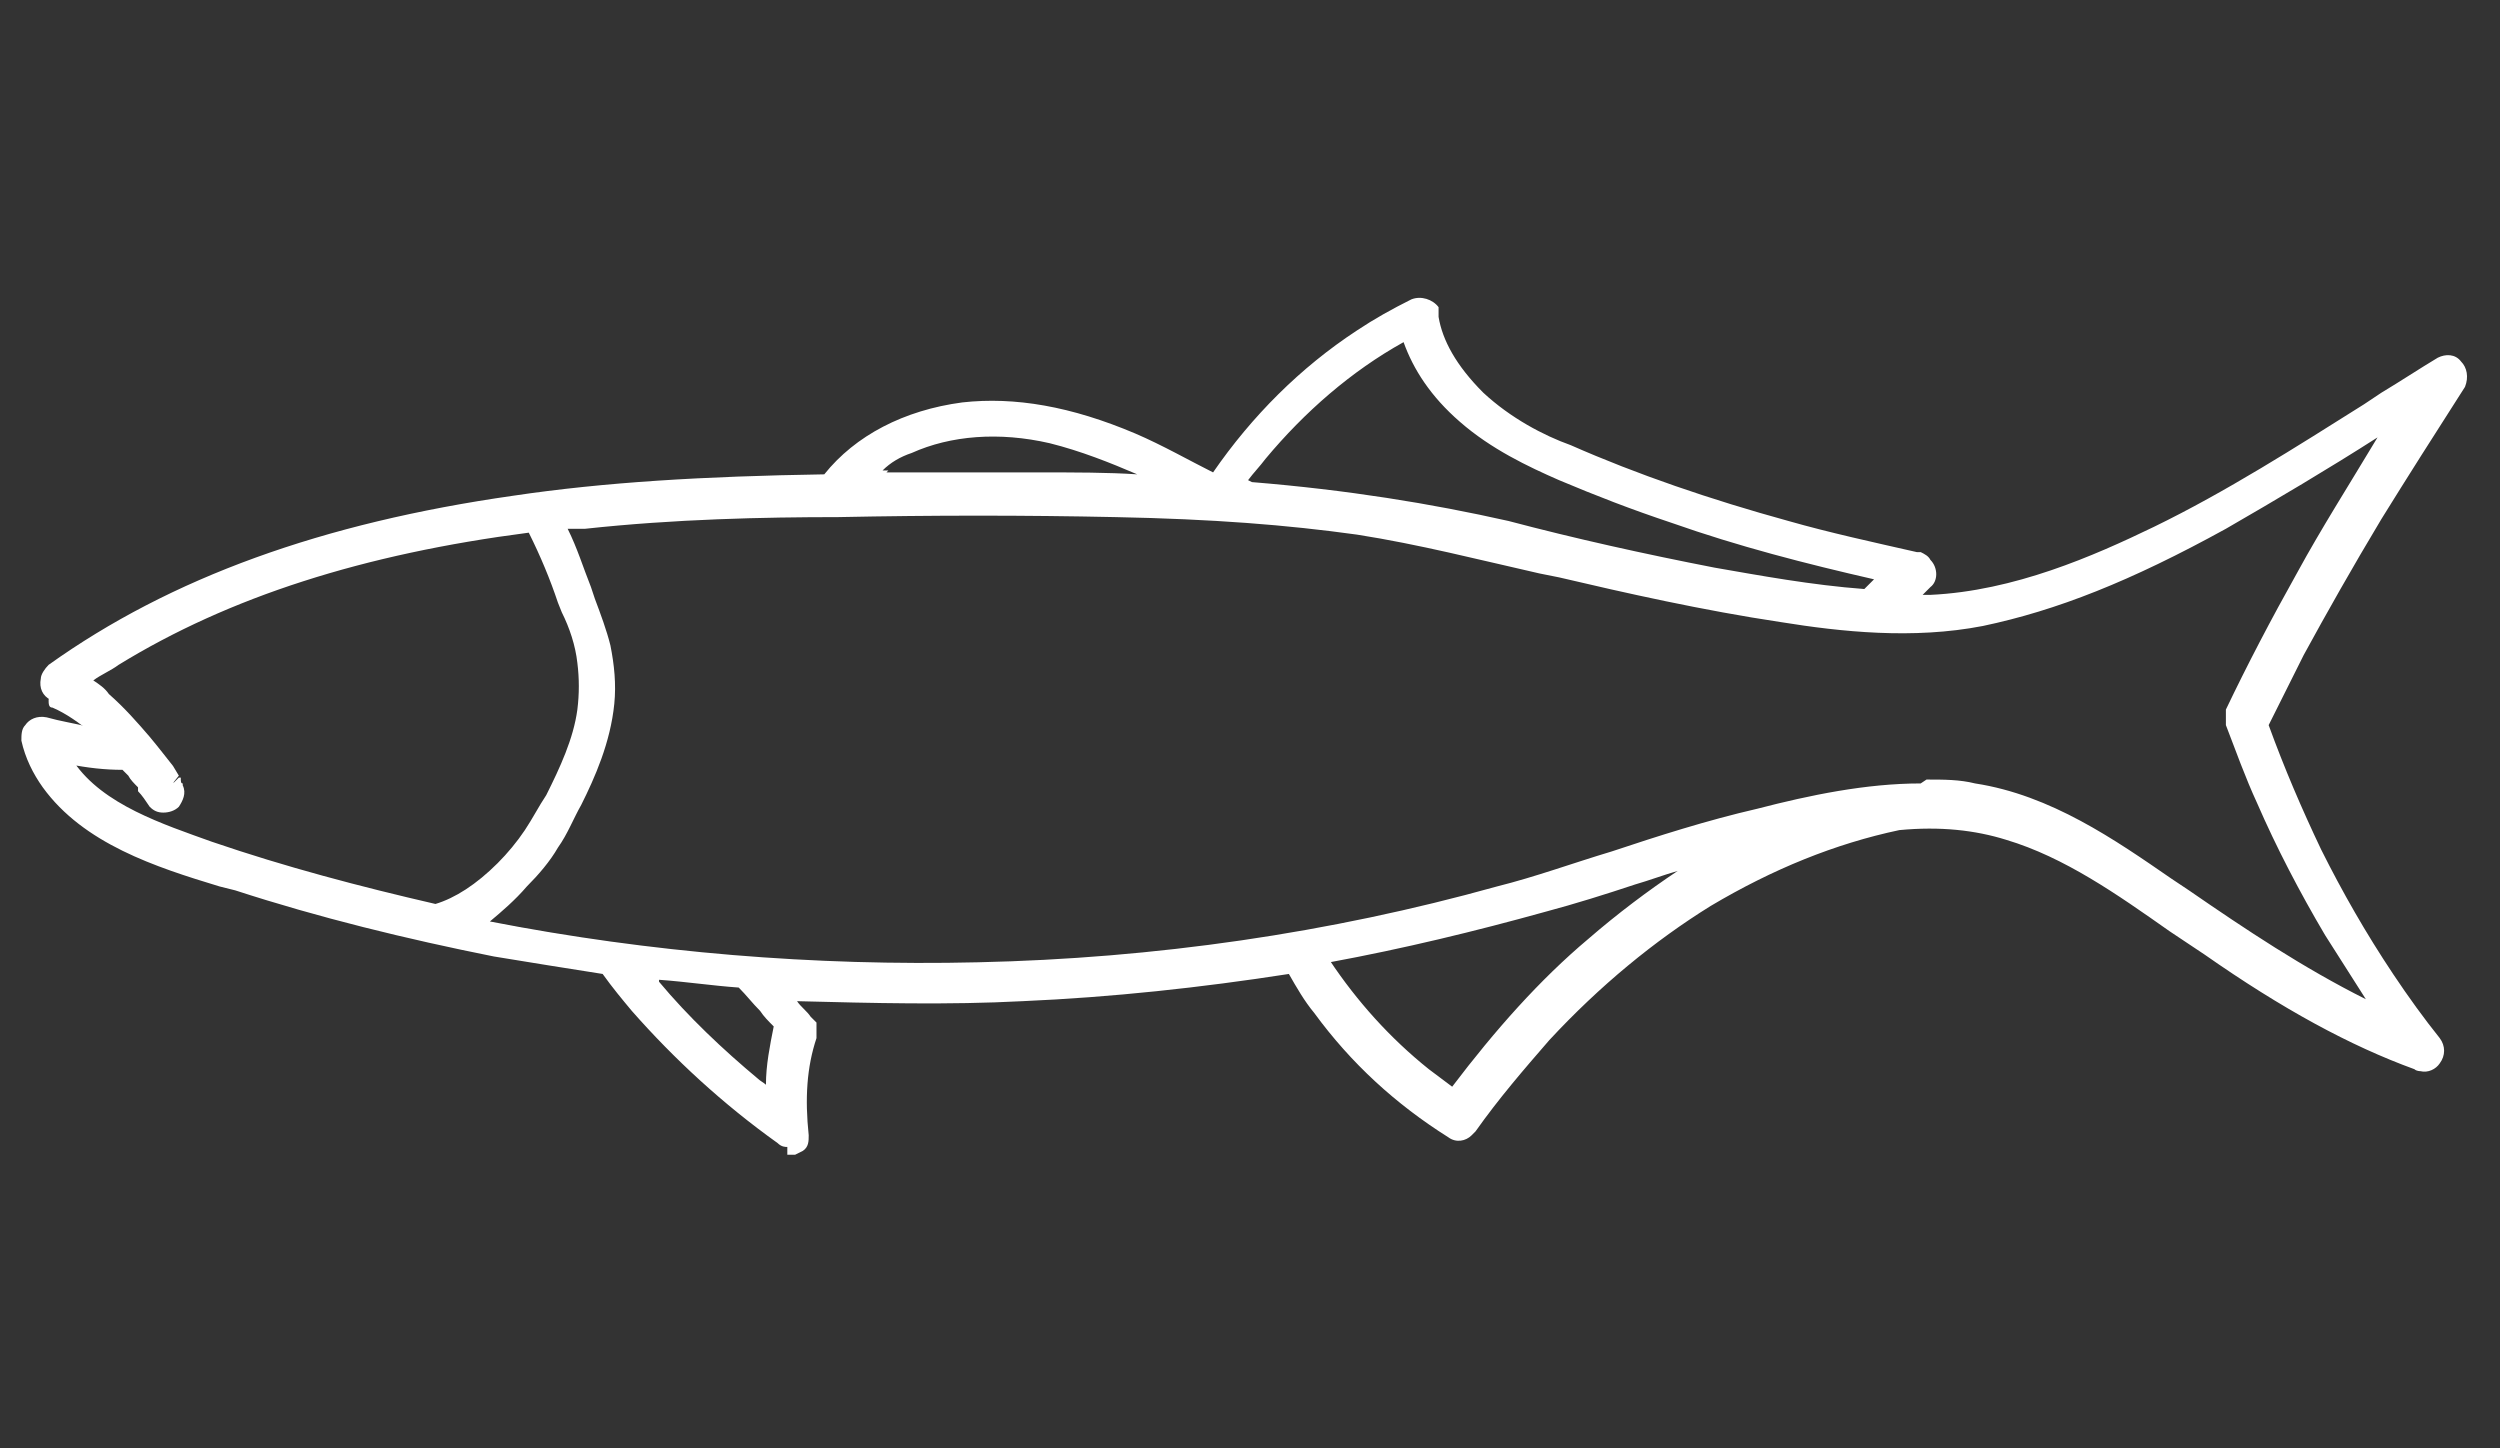 <svg xmlns="http://www.w3.org/2000/svg" id="Layer_1" viewBox="0 0 128.6 74.5"><rect x="0" y="0" width="128.6" height="74.5" fill="#333333" stroke="none"/><defs><style>      .st0 {        fill: #fff;      }    </style></defs><path class="st0" d="M1.7,37.9c.2.8.5,1.5,1,2.2,2.2,3,6.3,4.1,9.6,5.2,4.3,1.4,8.8,2.5,13.2,3.3,1.9.4,3.9.7,5.8,1,.5.7,1.1,1.4,1.7,2.1,2.2,2.5,4.7,4.8,7.4,6.7,0,0,0,0,0,0,0,0,0,0,0,0,0,0,.2,0,.3,0,0,0,0,0,0,0,0,0,0,0,0,0,0,0,0,0,0,0,0,0,0,0,0,0,0,0,0,0,0,0,0,0,0,0,0,0,0,0,0,0,0,0,0,0,0,0,0,0,0,0,.1-.2.1-.3,0,0,0,0,0,0,0,0,0,0,0,0-.2-1.7-.2-3.5.4-5.2,0,0,0,0,0,0,0,0,0,0,0,0,0,0,0-.2,0-.3,0,0,0,0,0,0,0,0,0,0,0,0,0,0,0,0,0,0-.6-.6-1.2-1.3-1.8-1.9,4.3.3,8.7.4,13,.2,4.7-.2,9.4-.7,14-1.4,0,0,0,0,0,.1.4.7.9,1.5,1.4,2.1,1.8,2.5,4.1,4.6,6.7,6.2.2.1.4,0,.5,0,0,0,0,0,0,0,1.2-1.7,2.5-3.3,3.9-4.8,2.5-2.7,5.3-5.1,8.4-7,3.1-1.9,6.4-3.3,9.9-4,1.9-.2,3.9,0,5.8.5,3.8,1.2,7.1,3.8,10.4,6.1,3.4,2.3,7,4.4,10.8,5.9,0,0,0,0,.1,0,.2,0,.3,0,.4-.1.1-.2,0-.4,0-.5-.9-1.1-1.7-2.2-2.4-3.4-1.4-2.1-2.6-4.2-3.7-6.4-1.1-2.2-2-4.4-2.8-6.7.6-1.3,1.3-2.6,1.9-3.8,1.3-2.4,2.6-4.7,4-7,1.4-2.3,2.8-4.5,4.3-6.7,0,0,0,0,0,0,0,0,0,0,0,0,.1-.2,0-.4,0-.5-.1-.1-.3-.2-.5,0-1,.6-1.9,1.2-2.9,1.8-3.8,2.4-7.7,4.9-11.8,6.9-3.6,1.8-7.6,3.4-11.8,3.6-.7,0-1.3,0-2,0,.5-.5,1-.9,1.5-1.4.2-.2.1-.4,0-.6,0,0-.1-.1-.2-.1,0,0,0,0-.1,0-2.2-.4-4.4-1-6.6-1.6-3.8-1.1-7.6-2.3-11.3-3.9-1.7-.7-3.3-1.6-4.6-2.9-1.2-1.1-2.4-2.6-2.4-4.4,0,0,0,0,0,0,0,0,0,0,0,0,0,0,0,0,0,0,0,0,0,0,0,0,0,0,0,0,0,0,0,0,0,0,0,0-.1-.2-.4-.2-.6-.1-.9.5-1.9,1-2.7,1.6-3,2-5.6,4.6-7.6,7.6-1.4-.8-2.9-1.6-4.4-2.2-2.7-1.1-5.6-1.9-8.6-1.5-2.6.3-5.1,1.4-6.8,3.5,0,0,0,.1,0,.2-5.5,0-10.9.3-16.3,1.1-8.4,1.2-16.7,3.7-23.6,8.6-.1,0-.2.2-.2.3,0,.2,0,.4.2.4.7.3,1.4.8,2,1.3.5.5,1,1,1.4,1.5-1.3,0-2.6-.4-3.9-.7,0,0,0,0,0,0,0,0,0,0,0,0-.2,0-.3,0-.4.2,0,0-.1.2,0,.3ZM61.3,25.2c-2.6-.1-5.3-.2-7.9-.2-3.2,0-6.4,0-9.6,0,.8-.9,1.8-1.6,2.9-2.1,2.3-1,5-1.1,7.5-.6,2.5.6,4.9,1.7,7.1,2.9ZM96.2,31c-2.7-.1-5.4-.6-8.1-1.1-3.6-.7-7.1-1.6-10.7-2.4-4.7-1.2-9.4-1.8-14.1-2.1.5-.7,1-1.4,1.5-2.1,2.2-2.7,4.9-4.9,7.9-6.5.3,1.8,1.5,3.4,2.9,4.6,1.4,1.3,3.2,2.2,4.9,2.9,1.9.8,3.8,1.5,5.7,2.2,3.7,1.3,7.6,2.3,11.4,3.1-.5.5-1,.9-1.5,1.4,0,0,0,0,0,0ZM67.4,49c4-.7,8-1.6,11.9-2.7,4.1-1.2,8.1-2.6,12.2-3.6,0,0,0,0-.1,0-3.4,1.5-6.5,3.6-9.3,6-2.7,2.4-5.1,5.1-7.3,8-.6-.4-1.2-.8-1.7-1.2-2.3-1.8-4.2-4-5.7-6.5ZM32.4,49.7c1.9.3,3.9.5,5.9.6,0,0,0,.1,0,.2.8.7,1.4,1.5,2.1,2.3-.5,1.4-.6,2.9-.5,4.4-.5-.4-1-.8-1.5-1.1-2.3-1.9-4.3-4-6.2-6.3ZM23.9,47.4c1.2-.6,2.2-1.5,3.1-2.5.5-.6,1.1-1.2,1.5-1.9.4-.7.8-1.4,1.1-2.1.8-1.6,1.4-3.2,1.6-5,0-.9,0-1.9-.1-2.8-.2-.9-.5-1.8-.8-2.6-.5-1.3-1-2.7-1.7-4,.6,0,1.2-.1,1.8-.2,4.3-.4,8.7-.5,13-.6,4.8,0,9.5,0,14.3,0,4.2.1,8.4.4,12.5,1,3.5.5,7,1.4,10.4,2.2,3.8.9,7.5,1.8,11.4,2.3,3.3.5,6.9.8,10.2.2,4.4-.9,8.5-2.8,12.3-4.9,3.5-1.9,6.8-4.1,10.1-6.2-.5.8-1,1.5-1.5,2.3-1.4,2.3-2.8,4.6-4.2,6.9-1.3,2.3-2.6,4.7-3.7,7.1,0,0,0,0,0,0,0,0,0,.2,0,.3.5,1.4,1,2.7,1.6,4,1,2.3,2.1,4.6,3.4,6.7,1,1.7,2.2,3.4,3.4,5-.6-.3-1.2-.5-1.8-.8-3.7-1.7-7-4.1-10.3-6.3-3-2-6.2-4.2-9.9-4.8-3.5-.6-7.3.3-10.7,1.1-4.5,1.1-8.8,2.7-13.3,3.9-8.8,2.4-17.8,3.6-26.8,3.9-9,.2-18-.6-26.8-2.4ZM2.7,38.4c1.4.3,2.8.6,4.2.6,0,.1.2.2.3.3,0,0,0,0,0,0,0,0,0,0,0,0,0,0,0,0,0,0,0,0,0,0,0,0,.1.2.3.4.4.6.2.3.4.6.7.9.2.2.4.1.6,0,.2-.2.1-.4,0-.6,0,0,0,0,0,0,0,0,0,0,0,0,0,0,0,0,0,0,0,0,0,0,0,0,0,0,0,0,0-.1-.1-.2-.2-.3-.3-.5-.3-.5-.7-.9-1-1.4-.7-.8-1.4-1.6-2.1-2.3-.5-.4-1-.8-1.5-1.1.7-.5,1.4-.9,2.1-1.4,6.6-4,14.2-5.9,21.8-6.9.9,1.4,1.4,3,1.9,4.5.3.9.7,1.8.8,2.8.1.8,0,1.7,0,2.6-.3,1.6-1,3.1-1.7,4.6-.3.7-.7,1.3-1.1,1.9-.4.6-.9,1.2-1.5,1.8-1,1-2.2,2-3.6,2.4-3.9-.9-7.8-1.9-11.6-3.2-3-1-6.9-2.3-8.1-5.5ZM8.9,40.3s0,0,0,0c0,0,0,0,0,0Z"></path><path class="st0" d="M40.5,59c-.1,0-.3,0-.5-.2-2.8-2-5.3-4.3-7.5-6.8-.5-.6-1-1.2-1.5-1.9-1.9-.3-3.8-.6-5.6-.9-4.5-.9-9-2-13.3-3.4l-.8-.2c-3.3-1-7-2.2-9.1-5.1-.5-.7-.9-1.5-1.1-2.4,0-.3,0-.6.2-.8.2-.3.6-.5,1.1-.4.7.2,1.4.3,2.2.5,0,0-.1-.1-.2-.2-.5-.5-1.1-.9-1.8-1.2-.4-.2-.6-.6-.5-1.1,0-.2.2-.5.4-.7,6.3-4.5,14.1-7.3,23.9-8.7,4.7-.7,9.8-1,16-1.1,1.6-2,4.1-3.3,7.1-3.7,2.7-.3,5.6.2,8.9,1.6,1.4.6,2.8,1.4,4,2,2-2.9,4.5-5.4,7.4-7.3.9-.6,1.8-1.1,2.8-1.6.5-.2,1.1,0,1.4.4v.5c.2,1.2.9,2.5,2.3,3.9,1.4,1.3,3.1,2.2,4.5,2.7,3.4,1.5,7.2,2.8,11.2,3.9,2.1.6,4.4,1.1,6.6,1.6h.2c.2.1.4.2.5.4.4.4.4,1.1,0,1.4l-.4.4c.1,0,.3,0,.4,0,4.3-.2,8.4-2,11.5-3.5,3.7-1.8,7.3-4.1,10.8-6.3l.9-.6c1-.6,1.9-1.2,2.9-1.8.4-.2.9-.2,1.2.2.3.3.4.8.2,1.3-1.6,2.5-3,4.7-4.3,6.8-1.5,2.5-2.8,4.8-4,7-.6,1.2-1.2,2.4-1.8,3.6.8,2.2,1.7,4.3,2.7,6.4,1.1,2.2,2.3,4.3,3.7,6.4.8,1.2,1.6,2.3,2.4,3.3.3.4.3.9,0,1.3-.2.3-.6.5-1,.4,0,0-.2,0-.3-.1-3.3-1.2-6.8-3.1-10.8-5.9-.6-.4-1.2-.8-1.8-1.2-2.7-1.9-5.4-3.8-8.4-4.7-1.6-.5-3.4-.7-5.5-.5-3.3.7-6.5,2-9.7,3.9-2.9,1.8-5.7,4.1-8.3,6.9-1.3,1.5-2.6,3-3.8,4.7l-.2.2c-.3.3-.8.4-1.2.1-2.7-1.7-5-3.8-6.9-6.4-.5-.6-.9-1.3-1.3-2-4.5.7-9.1,1.2-13.7,1.4-3.8.2-7.7.1-11.6,0,.2.3.5.5.7.8l.3.3v.2c0,.2,0,.4,0,.6h0c-.5,1.5-.6,3.1-.4,5,0,.3,0,.6-.3.8l-.4.2h-.3c0,0,0,0-.1,0ZM68.4,49.4c1.4,2.1,3.1,4,5.1,5.6.4.3.8.6,1.2.9,2.2-2.9,4.5-5.5,7-7.6,1.5-1.3,3.1-2.5,4.6-3.5-.7.2-1.5.5-2.2.7-1.5.5-3.1,1-4.6,1.4-3.6,1-7.3,1.9-11.1,2.6ZM33.9,50.5c1.5,1.8,3.3,3.5,5.1,5,.1.1.3.2.4.3,0-1,.2-2,.4-3-.3-.3-.5-.5-.7-.8-.4-.4-.7-.8-1.1-1.2h0c-1.4-.1-2.7-.3-4.1-.4ZM99.1,40.1c.9,0,1.7,0,2.5.2,3.9.6,7.2,2.9,10.1,4.9l.9.6c2.9,2,5.9,4,9.1,5.6-.7-1.1-1.4-2.2-2.1-3.3-1.3-2.2-2.5-4.5-3.5-6.8-.6-1.3-1.1-2.7-1.6-4,0-.3,0-.6,0-.8,1.1-2.3,2.3-4.6,3.7-7.1,1.2-2.2,2.6-4.4,4.1-6.9-2.5,1.6-5.2,3.2-7.8,4.7-4.9,2.7-8.7,4.2-12.5,5-3.6.7-7.3.3-10.4-.2-4-.6-8-1.5-11.4-2.3l-1-.2c-3.1-.7-6.2-1.5-9.4-2-3.6-.5-7.4-.8-12.4-.9-4.7-.1-9.4-.1-14.3,0-3.8,0-8.4.1-13,.6-.3,0-.6,0-.9,0,.5,1,.8,2,1.2,3l.2.6c.3.8.6,1.6.8,2.4.2,1,.3,2,.2,3-.2,2-1,3.8-1.7,5.2-.4.7-.7,1.5-1.2,2.2-.4.7-1,1.4-1.6,2-.6.7-1.3,1.3-1.9,1.8,8.2,1.6,16.7,2.3,25.1,2.1,9.1-.2,18.1-1.5,26.7-3.9,2-.5,3.9-1.2,5.9-1.8,2.4-.8,4.9-1.6,7.5-2.2,2.7-.7,5.6-1.3,8.4-1.3ZM3.8,39.2c1.5,2.2,4.6,3.2,7.1,4.1,3.8,1.3,7.6,2.3,11.5,3.2,1-.3,2.1-1,3.2-2.1.5-.5,1-1.1,1.4-1.7.4-.6.7-1.2,1.1-1.8.7-1.4,1.4-2.9,1.6-4.4.1-.8.1-1.6,0-2.4-.1-.9-.4-1.8-.8-2.6l-.2-.5c-.4-1.2-.9-2.4-1.5-3.6-8.5,1.1-15.4,3.3-21.1,6.8-.4.3-.9.5-1.3.8.3.2.6.4.8.7.8.7,1.5,1.5,2.1,2.2.5.6.8,1,1.2,1.5l.3.5-.4.5h.1c0,0-.1,0-.1,0h0s.4-.4.4-.4h0s0,0,0,0h.1c0,.2,0,.3.1.3h0c0,.1,0,.1,0,.1.2.4,0,.8-.2,1.1-.2.2-.5.3-.8.3-.3,0-.5-.1-.7-.3-.2-.3-.4-.6-.6-.8v-.2c-.2-.2-.4-.4-.5-.6l-.3-.3c-.9,0-1.8-.1-2.8-.3ZM91.5,42.5v.4c1-.4,1.9-.7,2.8-1-.9.2-1.9.4-2.8.6ZM8.6,40.8s0,0,0,0h0s0,0,0,0ZM8.7,40.6s0,0,0,0h0ZM8.8,40.4s0,0,0,0h.1c0-.1-.2,0-.2,0ZM95.7,30.6l.5.4-.5-.4ZM64.4,24.8c4.9.4,9.2,1.1,13.2,2,3.4.9,7,1.7,10.6,2.4,2.3.4,5,.9,7.7,1.1l.5-.5c-3.5-.8-7-1.7-10.4-2.9-2.1-.7-3.9-1.4-5.8-2.2-1.6-.7-3.5-1.6-5.1-3-1.5-1.3-2.4-2.7-2.9-4.1-2.7,1.5-5.1,3.6-7.1,6-.3.4-.6.7-.9,1.1ZM45.6,24.3c2.6,0,5.2,0,7.8,0,1.9,0,3.6,0,5.1.1-1.4-.6-2.9-1.2-4.5-1.6-2.6-.6-5.1-.4-7.1.5-.6.2-1.1.5-1.5.9h.3Z"></path></svg>